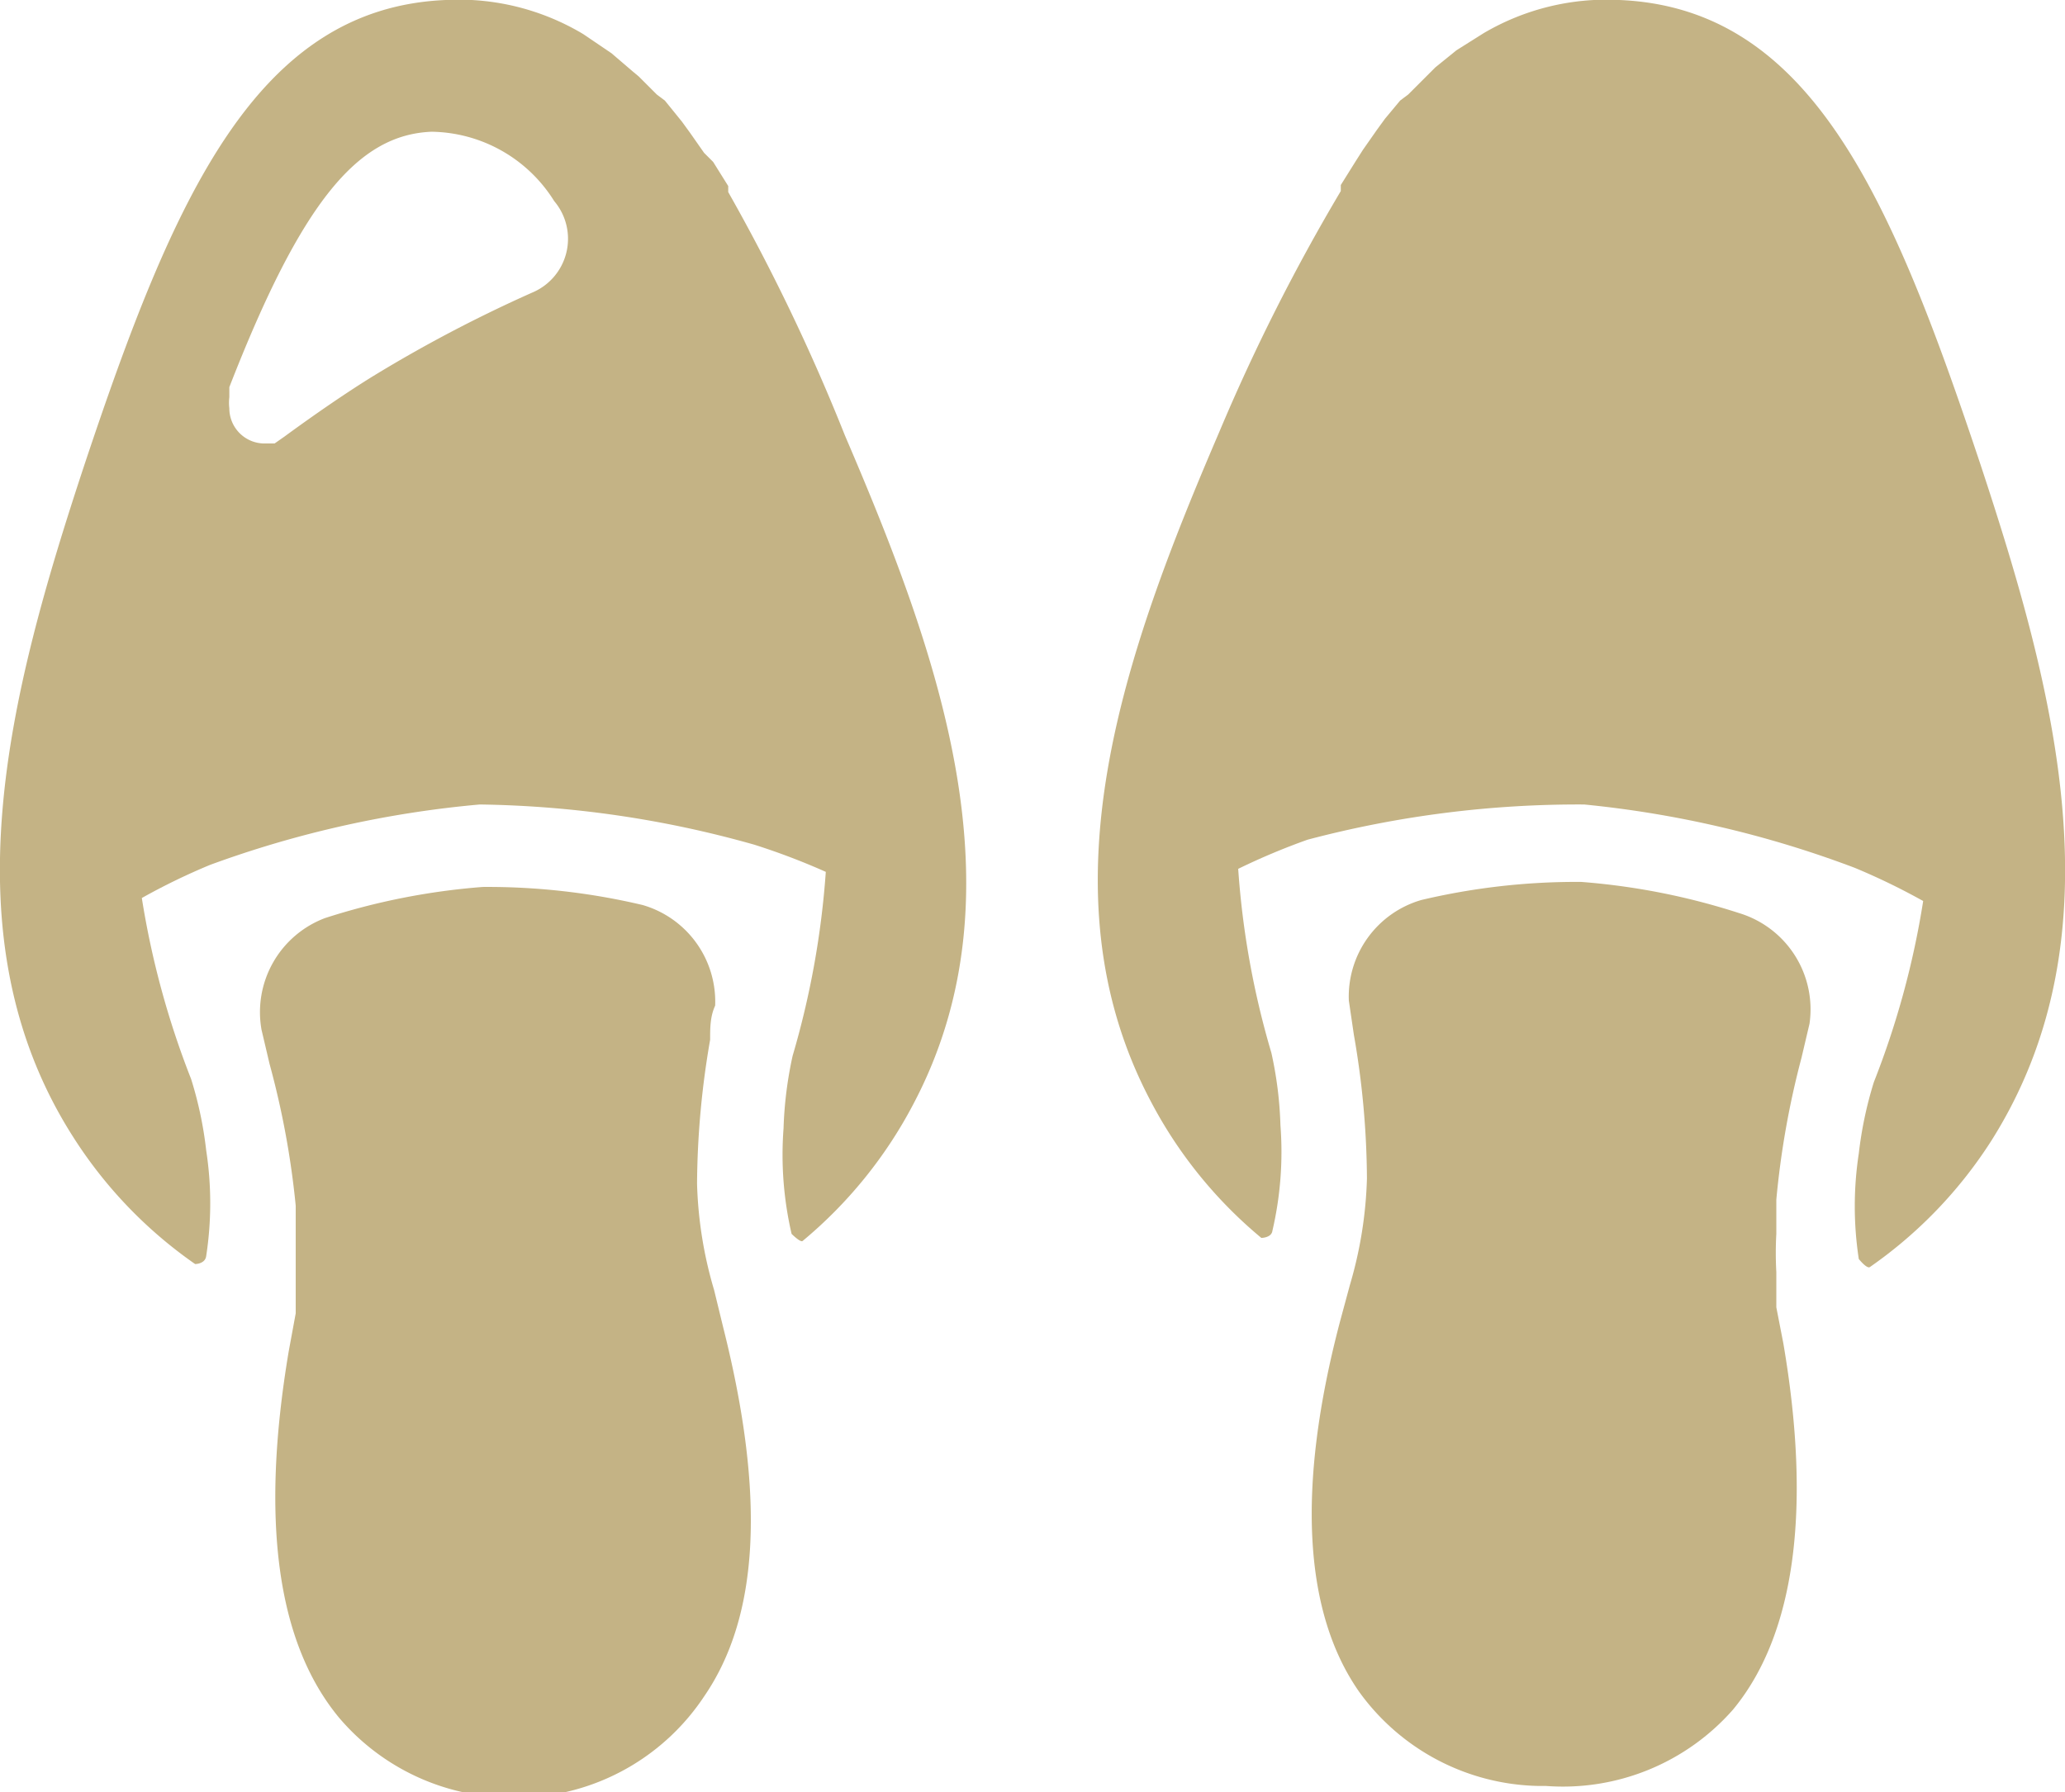 <svg xmlns="http://www.w3.org/2000/svg" viewBox="0 0 20.53 17.82"><defs><style>.cls-1{fill:#c4b385;}</style></defs><title>icon-room14</title><g id="レイヤー_2" data-name="レイヤー 2"><g id="レイアウト"><path class="cls-1" d="M7.24,1.91l0-.06-.15-.24L7,1.52l-.14-.2-.08-.11L6.61,1,6.53.94,6.35.76,6.29.71,6.08.53l0,0L5.8.34h0A2.41,2.41,0,0,0,4.43,0C2.55.08,1.73,1.95.84,4.62.09,6.89-.55,9.31.73,11.31a4.44,4.44,0,0,0,1.21,1.26s.1,0,.11-.08h0a3.46,3.46,0,0,0,0-1.05,3.78,3.78,0,0,0-.15-.71,8.57,8.57,0,0,1-.49-1.8,6.37,6.37,0,0,1,.68-.33A10.48,10.48,0,0,1,4.77,8h0a10.51,10.51,0,0,1,2.73.4,6.81,6.81,0,0,1,.71.27,8.61,8.61,0,0,1-.33,1.83,3.91,3.91,0,0,0-.09.72,3.48,3.48,0,0,0,.08,1.05h0s.09.09.11.07a4.46,4.46,0,0,0,1.1-1.36c1.11-2.1.26-4.46-.68-6.65A19.68,19.68,0,0,0,7.24,1.91Zm-1.95,1a13.83,13.83,0,0,0-1.58.83c-.26.16-.58.38-.88.6l-.1.07h0l-.11,0a.35.35,0,0,1-.34-.35.46.46,0,0,1,0-.11l0-.1C3,2,3.56,1.34,4.29,1.31A1.46,1.46,0,0,1,5.51,2,.58.58,0,0,1,5.29,2.91Z"/><path class="cls-1" d="M7.1,12.83a4.1,4.1,0,0,1-.17-1.06,8.6,8.6,0,0,1,.13-1.43c0-.12,0-.23.05-.34a1,1,0,0,0-.72-1,6.69,6.69,0,0,0-1.59-.18h0a6.77,6.77,0,0,0-1.57.31,1,1,0,0,0-.63,1.11l.08.34a8.49,8.49,0,0,1,.26,1.41c0,.06,0,.12,0,.18s0,.1,0,.16,0,.25,0,.38,0,.09,0,.14,0,.14,0,.21l-.07.38c-.28,1.67-.12,2.89.5,3.64a2.25,2.25,0,0,0,1.86.79h.07A2.25,2.25,0,0,0,7,16.87c.55-.8.61-2,.19-3.67Z"/><path class="cls-1" d="M19.69,4.62C18.8,1.95,18,.08,16.1,0a2.41,2.41,0,0,0-1.35.33h0L14.48.5l0,0-.21.17-.06.06L14,.94,13.92,1l-.15.18-.08.11-.14.2-.07.11-.15.24,0,.06A19.51,19.51,0,0,0,12.12,4.3c-.94,2.19-1.79,4.55-.68,6.65a4.45,4.45,0,0,0,1.1,1.36s.1,0,.11-.07h0a3.47,3.47,0,0,0,.08-1.05,3.82,3.82,0,0,0-.09-.72,8.48,8.48,0,0,1-.33-1.83A6.68,6.68,0,0,1,13,8.35,10.53,10.53,0,0,1,15.75,8h0a10.5,10.5,0,0,1,2.69.63,6.55,6.55,0,0,1,.68.33,8.51,8.51,0,0,1-.49,1.8,3.86,3.86,0,0,0-.15.71,3.47,3.47,0,0,0,0,1.05h0s.08.1.11.08a4.44,4.44,0,0,0,1.21-1.26C21.08,9.31,20.44,6.89,19.69,4.62Z"/><path class="cls-1" d="M17.29,9.08a6.76,6.76,0,0,0-1.57-.31h0a6.69,6.69,0,0,0-1.59.18,1,1,0,0,0-.72,1l.05.34a8.5,8.5,0,0,1,.13,1.43,4.13,4.13,0,0,1-.17,1.06l-.1.37c-.43,1.64-.36,2.88.19,3.67a2.25,2.25,0,0,0,1.79.94h.07A2.25,2.25,0,0,0,17.23,17c.62-.75.78-2,.5-3.64L17.66,13l0-.21s0-.09,0-.14a3.46,3.46,0,0,1,0-.38c0-.05,0-.1,0-.16s0-.12,0-.18a8.57,8.57,0,0,1,.25-1.41l.08-.34A1,1,0,0,0,17.29,9.08Z"/></g></g></svg>